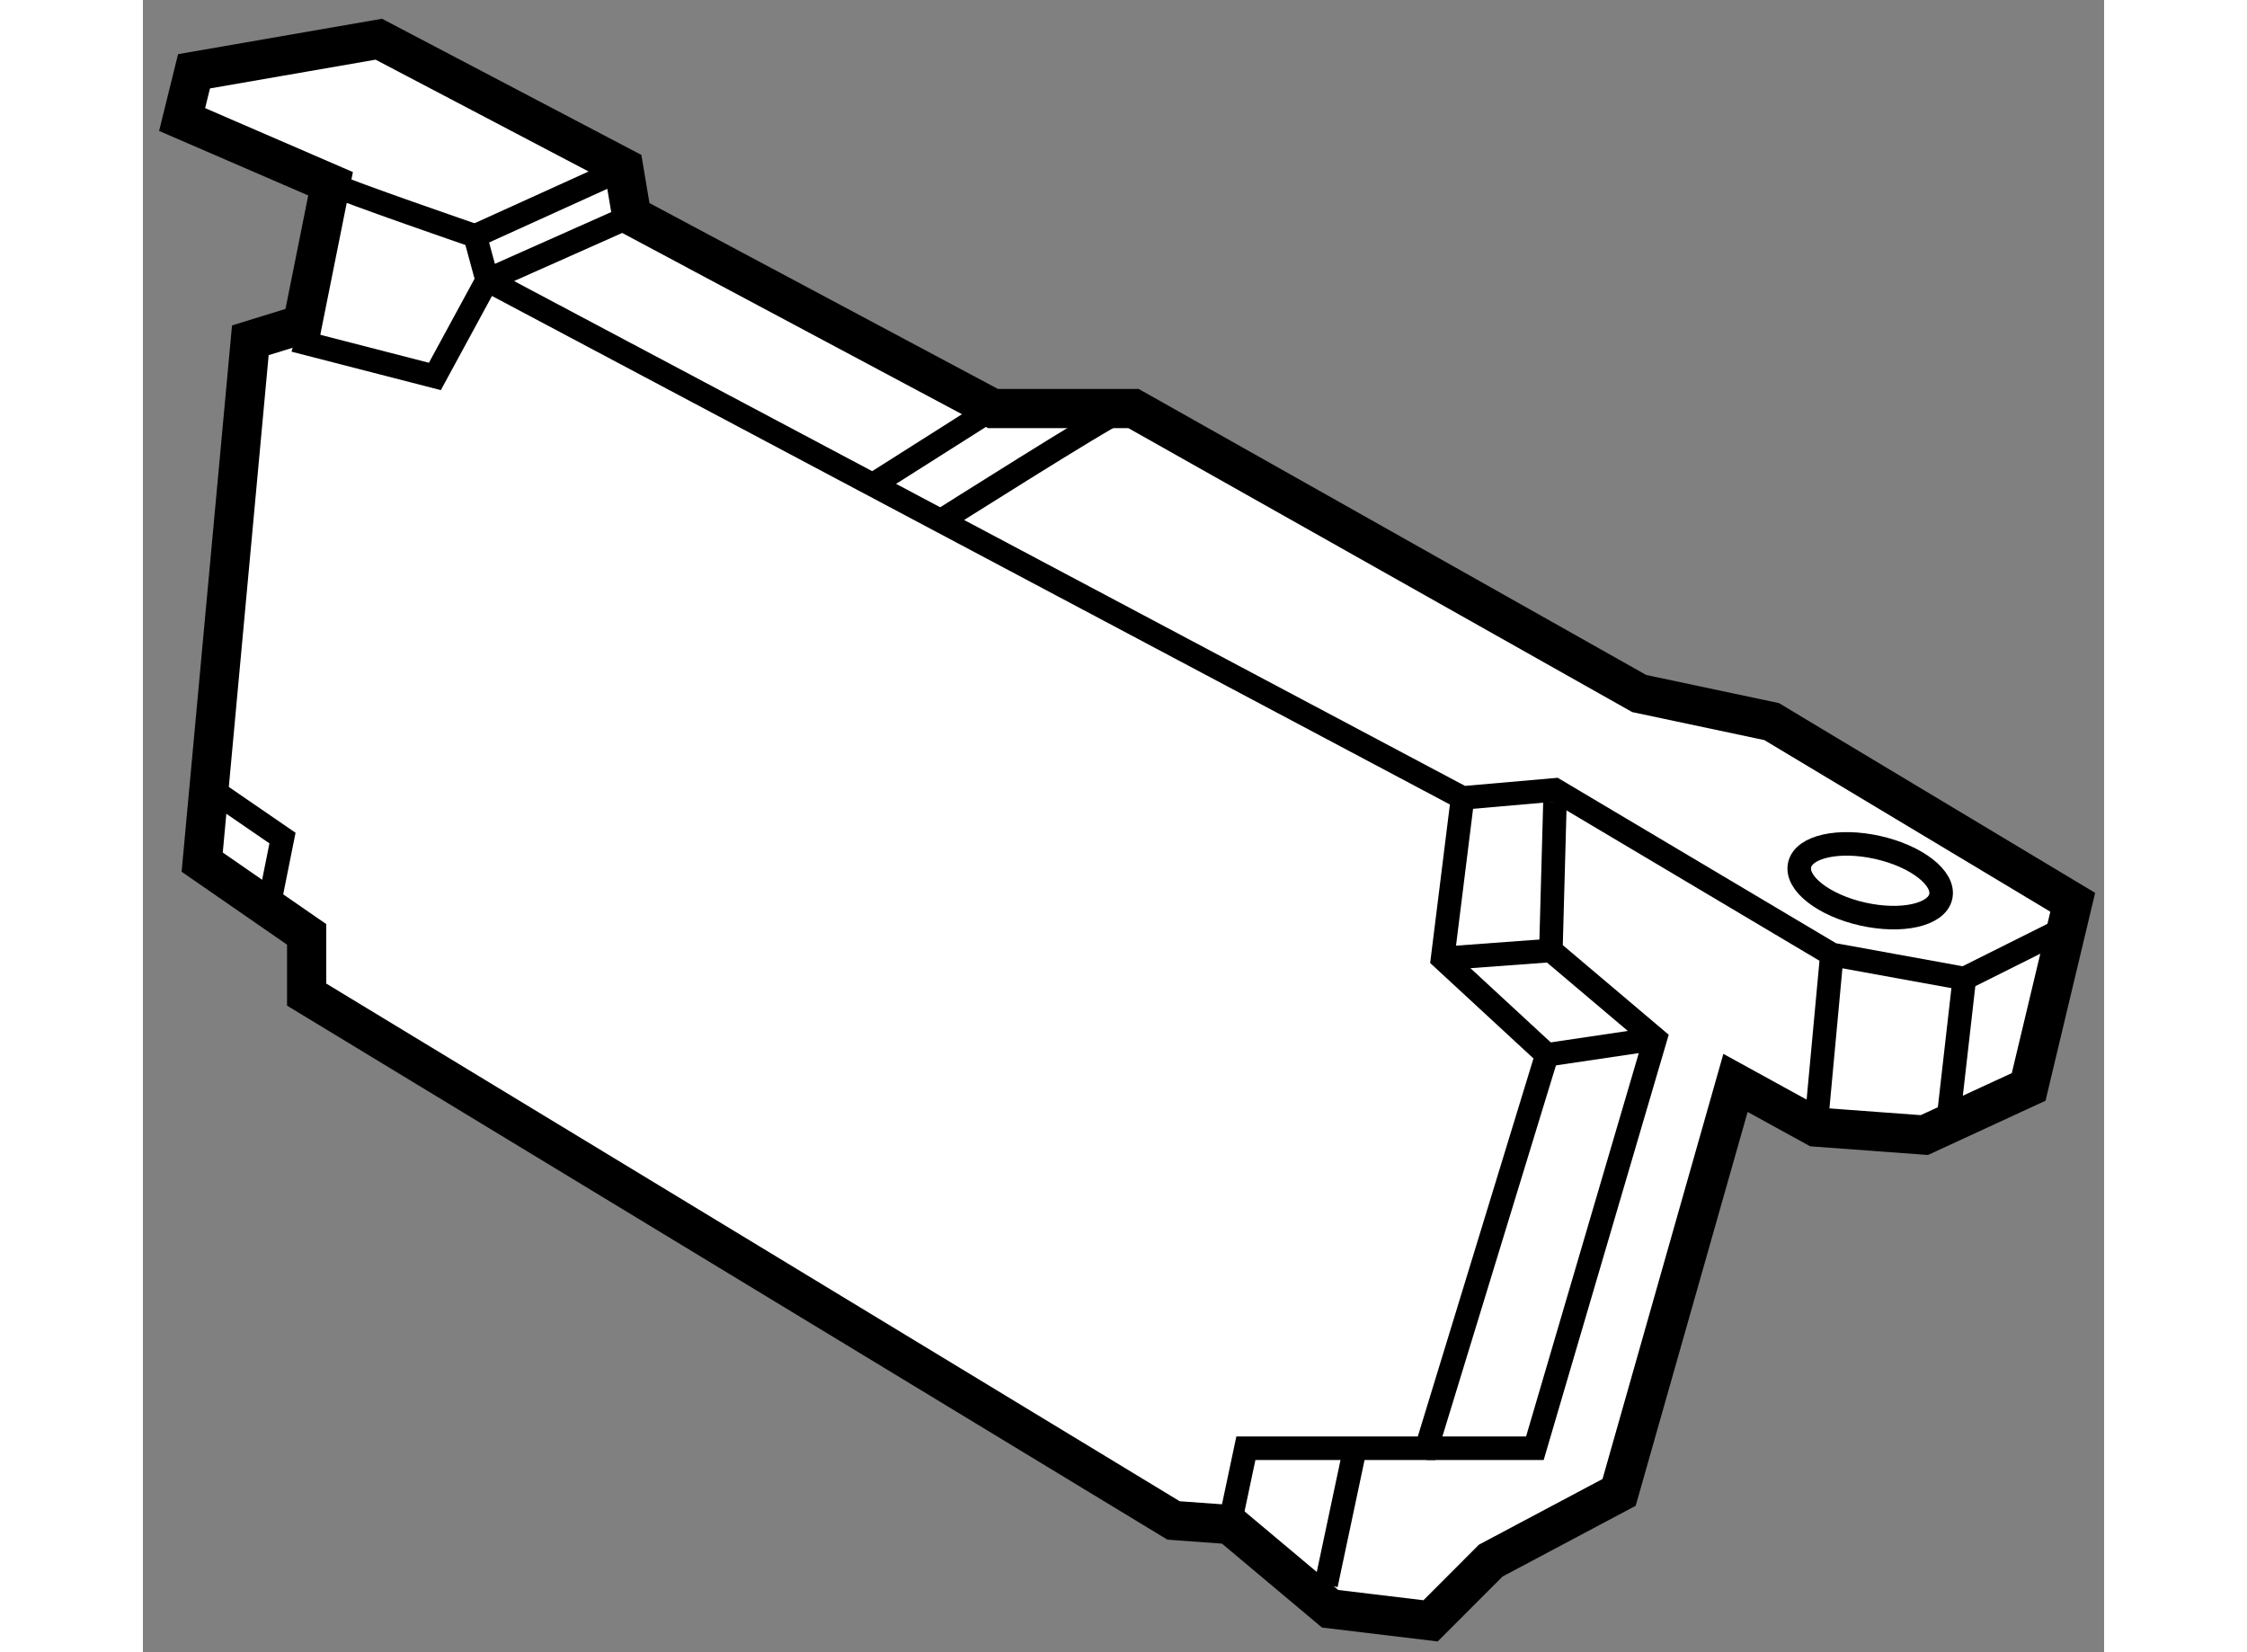 <?xml version="1.0" encoding="utf-8"?>
<!-- Generator: Adobe Illustrator 15.1.0, SVG Export Plug-In . SVG Version: 6.00 Build 0)  -->
<!DOCTYPE svg PUBLIC "-//W3C//DTD SVG 1.1//EN" "http://www.w3.org/Graphics/SVG/1.1/DTD/svg11.dtd">
<svg version="1.1" xmlns="http://www.w3.org/2000/svg" xmlns:xlink="http://www.w3.org/1999/xlink" x="0px" y="0px" width="244.8px"
	 height="180px" viewBox="70.765 25.217 25.007 21.067" enable-background="new 0 0 244.8 180" xml:space="preserve">
	
<rect x="70.765" y="25.217" width="25.007" height="21.067" fill="#808080" stroke="none"/>
	
<g><polygon fill="#FFFFFF" stroke="#000000" stroke-width="0.5" points="72.853,37.899 72.853,37.131 71.521,36.21 72.135,29.556 
			72.799,29.351 73.158,27.56 71.265,26.741 71.417,26.126 73.773,25.717 76.895,27.356 76.998,27.969 81.604,30.426 83.396,30.426 
			89.844,34.06 91.533,34.418 95.372,36.722 94.81,39.076 93.48,39.69 92.097,39.588 91.072,39.025 89.588,44.246 87.951,45.116 
			87.184,45.884 85.903,45.73 84.623,44.656 83.907,44.604 		"></polygon><path fill="none" stroke="#000000" stroke-width="0.3" d="M73.158,27.56c0.206,0.102,1.843,0.665,1.843,0.665l0.153,0.563
			l12.438,6.603l1.178-0.103l3.531,2.099l1.689,0.307l1.332-0.666"></path><line fill="none" stroke="#000000" stroke-width="0.3" x1="93.786" y1="39.486" x2="93.99" y2="37.694"></line><line fill="none" stroke="#000000" stroke-width="0.3" x1="92.301" y1="37.387" x2="92.097" y2="39.588"></line><polyline fill="none" stroke="#000000" stroke-width="0.3" points="84.623,44.656 84.829,43.683 87.132,43.683 88.667,38.667 
			87.337,37.438 87.592,35.391 		"></polyline><polyline fill="none" stroke="#000000" stroke-width="0.3" points="88.77,35.442 88.718,37.336 90.049,38.462 88.514,43.683 
			87.132,43.683 		"></polyline><line fill="none" stroke="#000000" stroke-width="0.3" x1="85.852" y1="45.423" x2="86.21" y2="43.734"></line><line fill="none" stroke="#000000" stroke-width="0.3" x1="88.667" y1="38.667" x2="90.049" y2="38.462"></line><line fill="none" stroke="#000000" stroke-width="0.3" x1="87.337" y1="37.438" x2="88.718" y2="37.336"></line><line fill="none" stroke="#000000" stroke-width="0.3" x1="75.001" y1="28.225" x2="76.691" y2="27.458"></line><polyline fill="none" stroke="#000000" stroke-width="0.3" points="76.998,27.969 75.155,28.789 74.488,30.017 72.698,29.556 		
			"></polyline><path fill="none" stroke="#000000" stroke-width="0.3" d="M83.191,30.478c-0.153,0.051-2.254,1.381-2.254,1.381"></path><line fill="none" stroke="#000000" stroke-width="0.3" x1="81.604" y1="30.426" x2="80.069" y2="31.399"></line><polyline fill="none" stroke="#000000" stroke-width="0.3" points="71.725,35.34 72.545,35.903 72.391,36.67 		"></polyline><ellipse transform="matrix(0.976 0.219 -0.219 0.976 10.234 -19.433)" fill="none" stroke="#000000" stroke-width="0.3" cx="92.762" cy="36.44" rx="0.922" ry="0.435"></ellipse></g>


</svg>